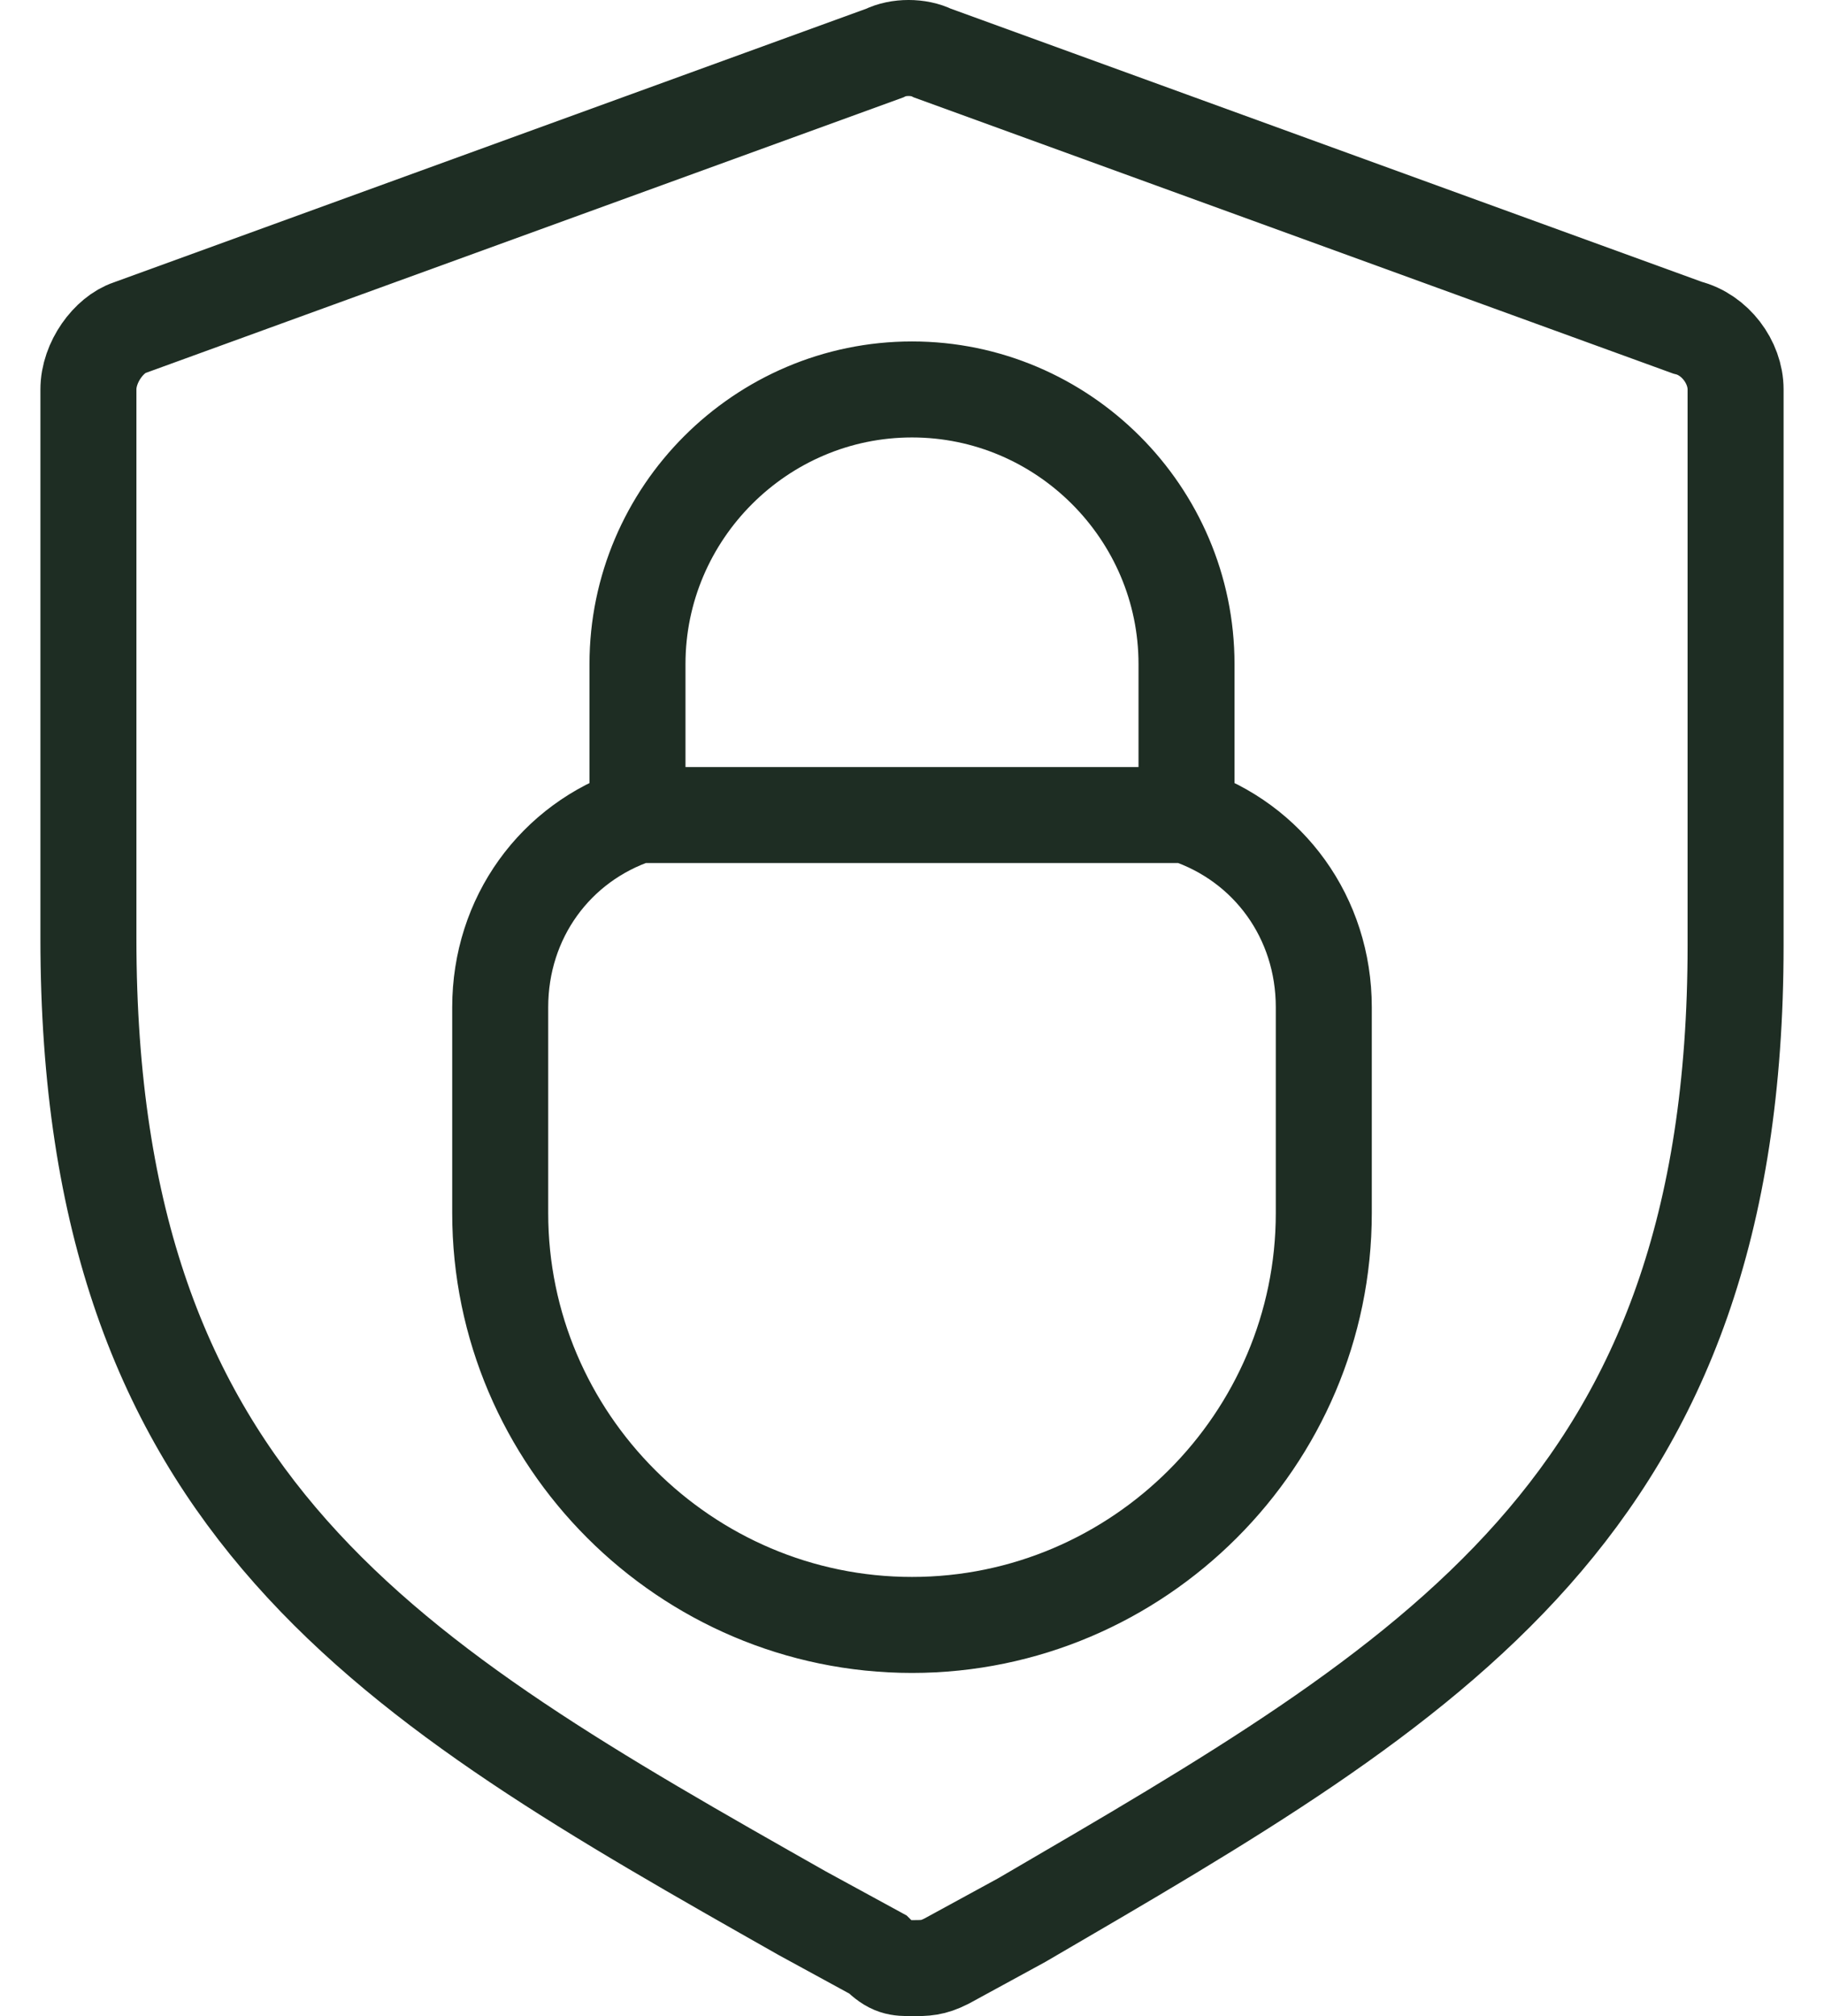 <svg width="38" height="42" viewBox="0 0 38 42" fill="none" xmlns="http://www.w3.org/2000/svg">
<path d="M24.719 16.979C26.435 17.55 27.579 19.123 27.579 20.982V25.272C27.579 29.99 23.718 33.851 19 33.851C14.281 33.851 10.421 29.99 10.421 25.272V20.982C10.421 19.123 11.565 17.55 13.281 16.979M24.719 16.979V13.833C24.719 10.687 22.146 8.113 19 8.113C15.854 8.113 13.281 10.687 13.281 13.833V16.979M24.719 16.979H13.281M16.712 39.856L18.285 40.714C18.571 41 18.714 41 19 41C19.286 41 19.429 41 19.715 40.857L21.288 39.999C29.867 34.995 36.158 31.42 36.158 19.695V8.113C36.158 7.542 35.729 6.97 35.157 6.827L19.429 1.107C19.143 0.964 18.714 0.964 18.428 1.107L2.7 6.827C2.271 6.97 1.842 7.542 1.842 8.113V19.552C1.842 31.42 8.133 34.995 16.712 39.856Z" stroke="#1E2D23" stroke-width="2"/>
</svg>
